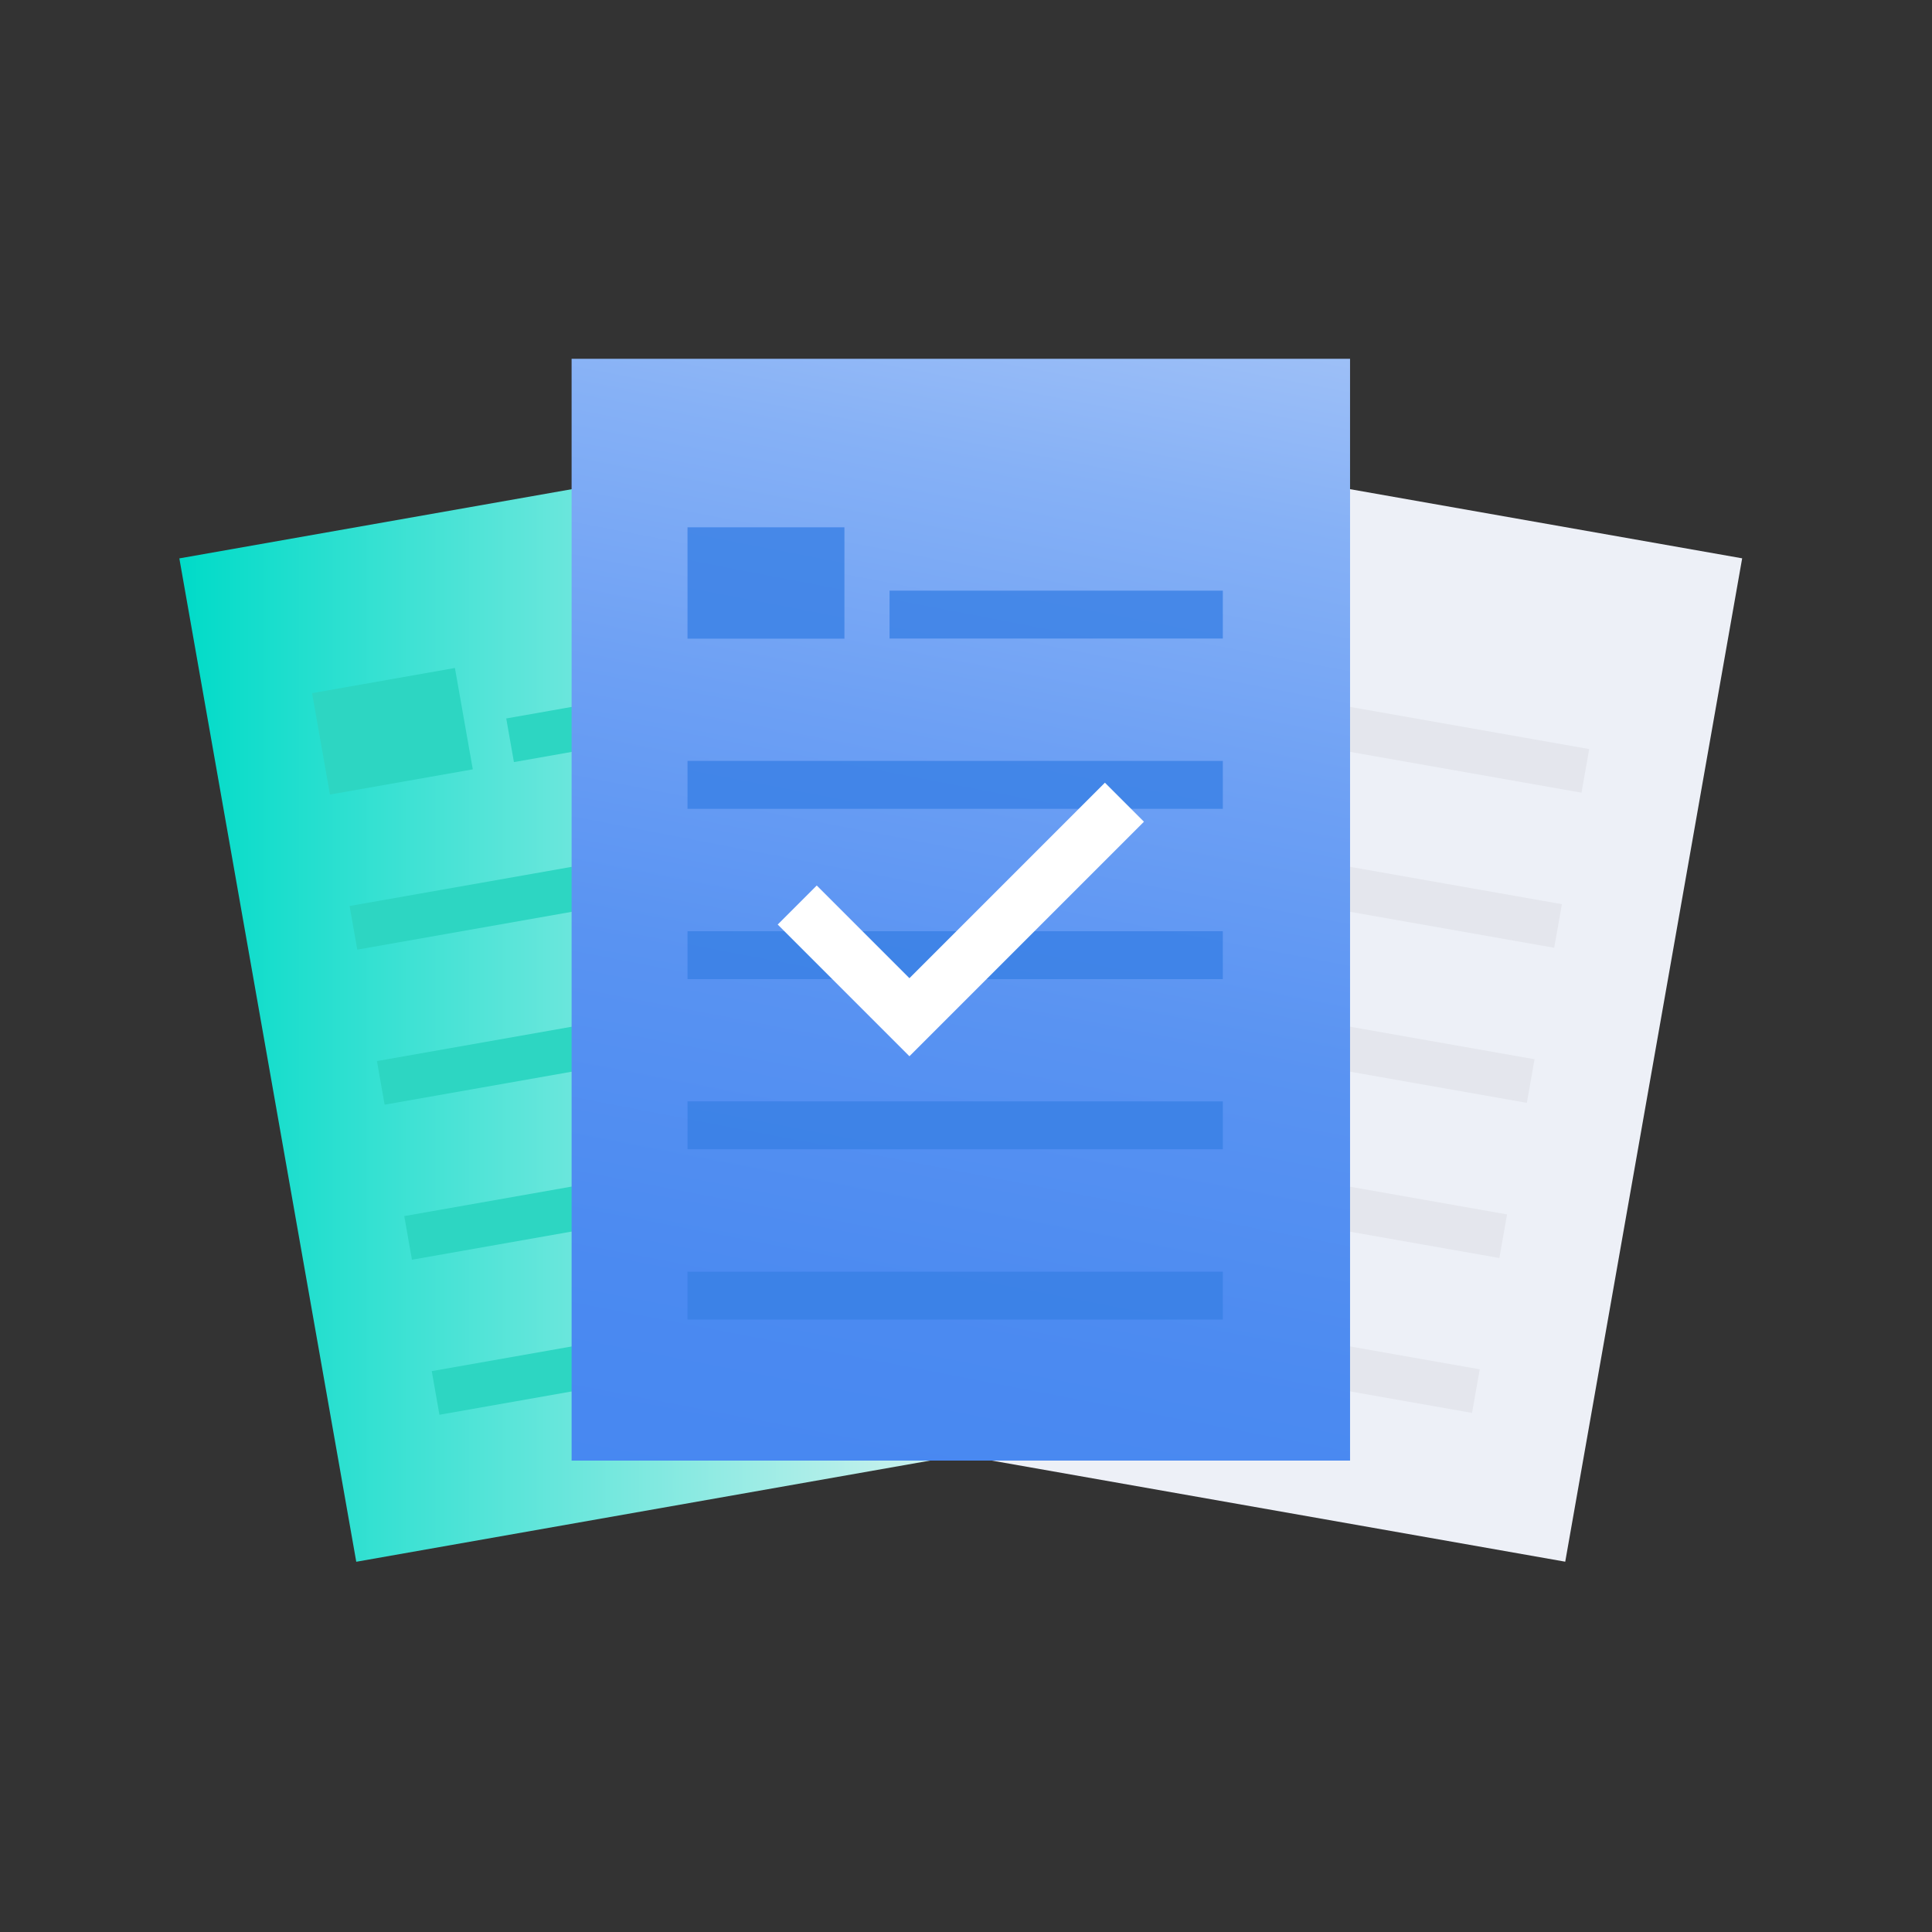 <svg width="140" height="140" viewBox="0 0 140 140" fill="none" xmlns="http://www.w3.org/2000/svg">
<rect x="0" y="0" width="140" height="140" fill="#333333" stroke="none"/>
<g clip-path="url(#clip0_671_16785)">
<path d="M64.363 31.405L12.996 40.463L25.816 113.171L77.184 104.114L64.363 31.405Z" fill="url(#paint0_linear_671_16785)"/>
<path d="M58.684 48.183L36.684 52.062L37.241 55.224L59.242 51.344L58.684 48.183Z" fill="#2DD6C2"/>
<path d="M32.965 48.404L22.614 50.228L23.91 57.575L34.26 55.75L32.965 48.404Z" fill="#2DD6C2"/>
<path d="M60.658 59.424L25.332 65.652L25.89 68.814L61.215 62.585L60.658 59.424Z" fill="#2DD6C2"/>
<path d="M62.639 70.66L27.314 76.889L27.871 80.05L63.196 73.821L62.639 70.66Z" fill="#2DD6C2"/>
<path d="M66.611 93.129L31.286 99.357L31.843 102.519L67.168 96.29L66.611 93.129Z" fill="#2DD6C2"/>
<path d="M64.619 81.894L29.294 88.123L29.851 91.284L65.176 85.055L64.619 81.894Z" fill="#2DD6C2"/>
<path d="M126.244 40.458L74.876 31.4L62.056 104.109L113.423 113.166L126.244 40.458Z" fill="#EDF0F7"/>
<path d="M115.159 54.28L93.158 50.4L92.601 53.562L114.601 57.441L115.159 54.28Z" fill="#E4E6ED"/>
<path d="M90.922 45.696L80.572 43.871L79.276 51.218L89.627 53.043L90.922 45.696Z" fill="#E4E6ED"/>
<path d="M113.181 65.52L77.856 59.291L77.298 62.452L112.623 68.681L113.181 65.52Z" fill="#E4E6ED"/>
<path d="M111.199 76.756L75.874 70.527L75.316 73.689L110.641 79.917L111.199 76.756Z" fill="#E4E6ED"/>
<path d="M107.227 99.225L71.902 92.996L71.345 96.157L106.67 102.386L107.227 99.225Z" fill="#E4E6ED"/>
<path d="M109.207 88L73.882 81.772L73.325 84.933L108.65 91.162L109.207 88Z" fill="#E4E6ED"/>
<path d="M97.83 26H41.42V105.84H97.83V26Z" fill="url(#paint1_linear_671_16785)"/>
<g opacity="0.8">
<path d="M88.61 42.801H64.46V46.271H88.61V42.801Z" fill="#387FE5"/>
<path d="M61.19 38.211H49.82V46.281H61.19V38.211Z" fill="#387FE5"/>
<path d="M88.61 55.141H49.82V58.611H88.61V55.141Z" fill="#387FE5"/>
<path d="M88.61 67.481H49.82V70.951H88.61V67.481Z" fill="#387FE5"/>
<path d="M88.61 92.15H49.82V95.62H88.61V92.15Z" fill="#387FE5"/>
<path d="M88.61 79.811H49.82V83.281H88.61V79.811Z" fill="#387FE5"/>
</g>
<path d="M57.77 65.581L65.9 73.711L81.48 58.131" stroke="white" stroke-width="4" stroke-miterlimit="10"/>
</g>
<defs>
<linearGradient id="paint0_linear_671_16785" x1="13.005" y1="72.292" x2="77.195" y2="72.292" gradientUnits="userSpaceOnUse">
<stop stop-color="#00DBC8"/>
<stop offset="1" stop-color="#F0F5F5"/>
</linearGradient>
<linearGradient id="paint1_linear_671_16785" x1="85.25" y1="-15.29" x2="48.42" y2="176.06" gradientUnits="userSpaceOnUse">
<stop stop-color="white"/>
<stop offset="0.02" stop-color="#F5F8FE"/>
<stop offset="0.09" stop-color="#CBDDFB"/>
<stop offset="0.17" stop-color="#A6C5F8"/>
<stop offset="0.26" stop-color="#86B1F6"/>
<stop offset="0.36" stop-color="#6DA0F4"/>
<stop offset="0.46" stop-color="#5993F2"/>
<stop offset="0.58" stop-color="#4B8AF1"/>
<stop offset="0.73" stop-color="#4385F1"/>
<stop offset="1" stop-color="#4184F1"/>
</linearGradient>
<clipPath id="clip0_671_16785">
<rect width="113.24" height="87.17" fill="white" transform="translate(13 26)"/>
</clipPath>
</defs>
</svg>

